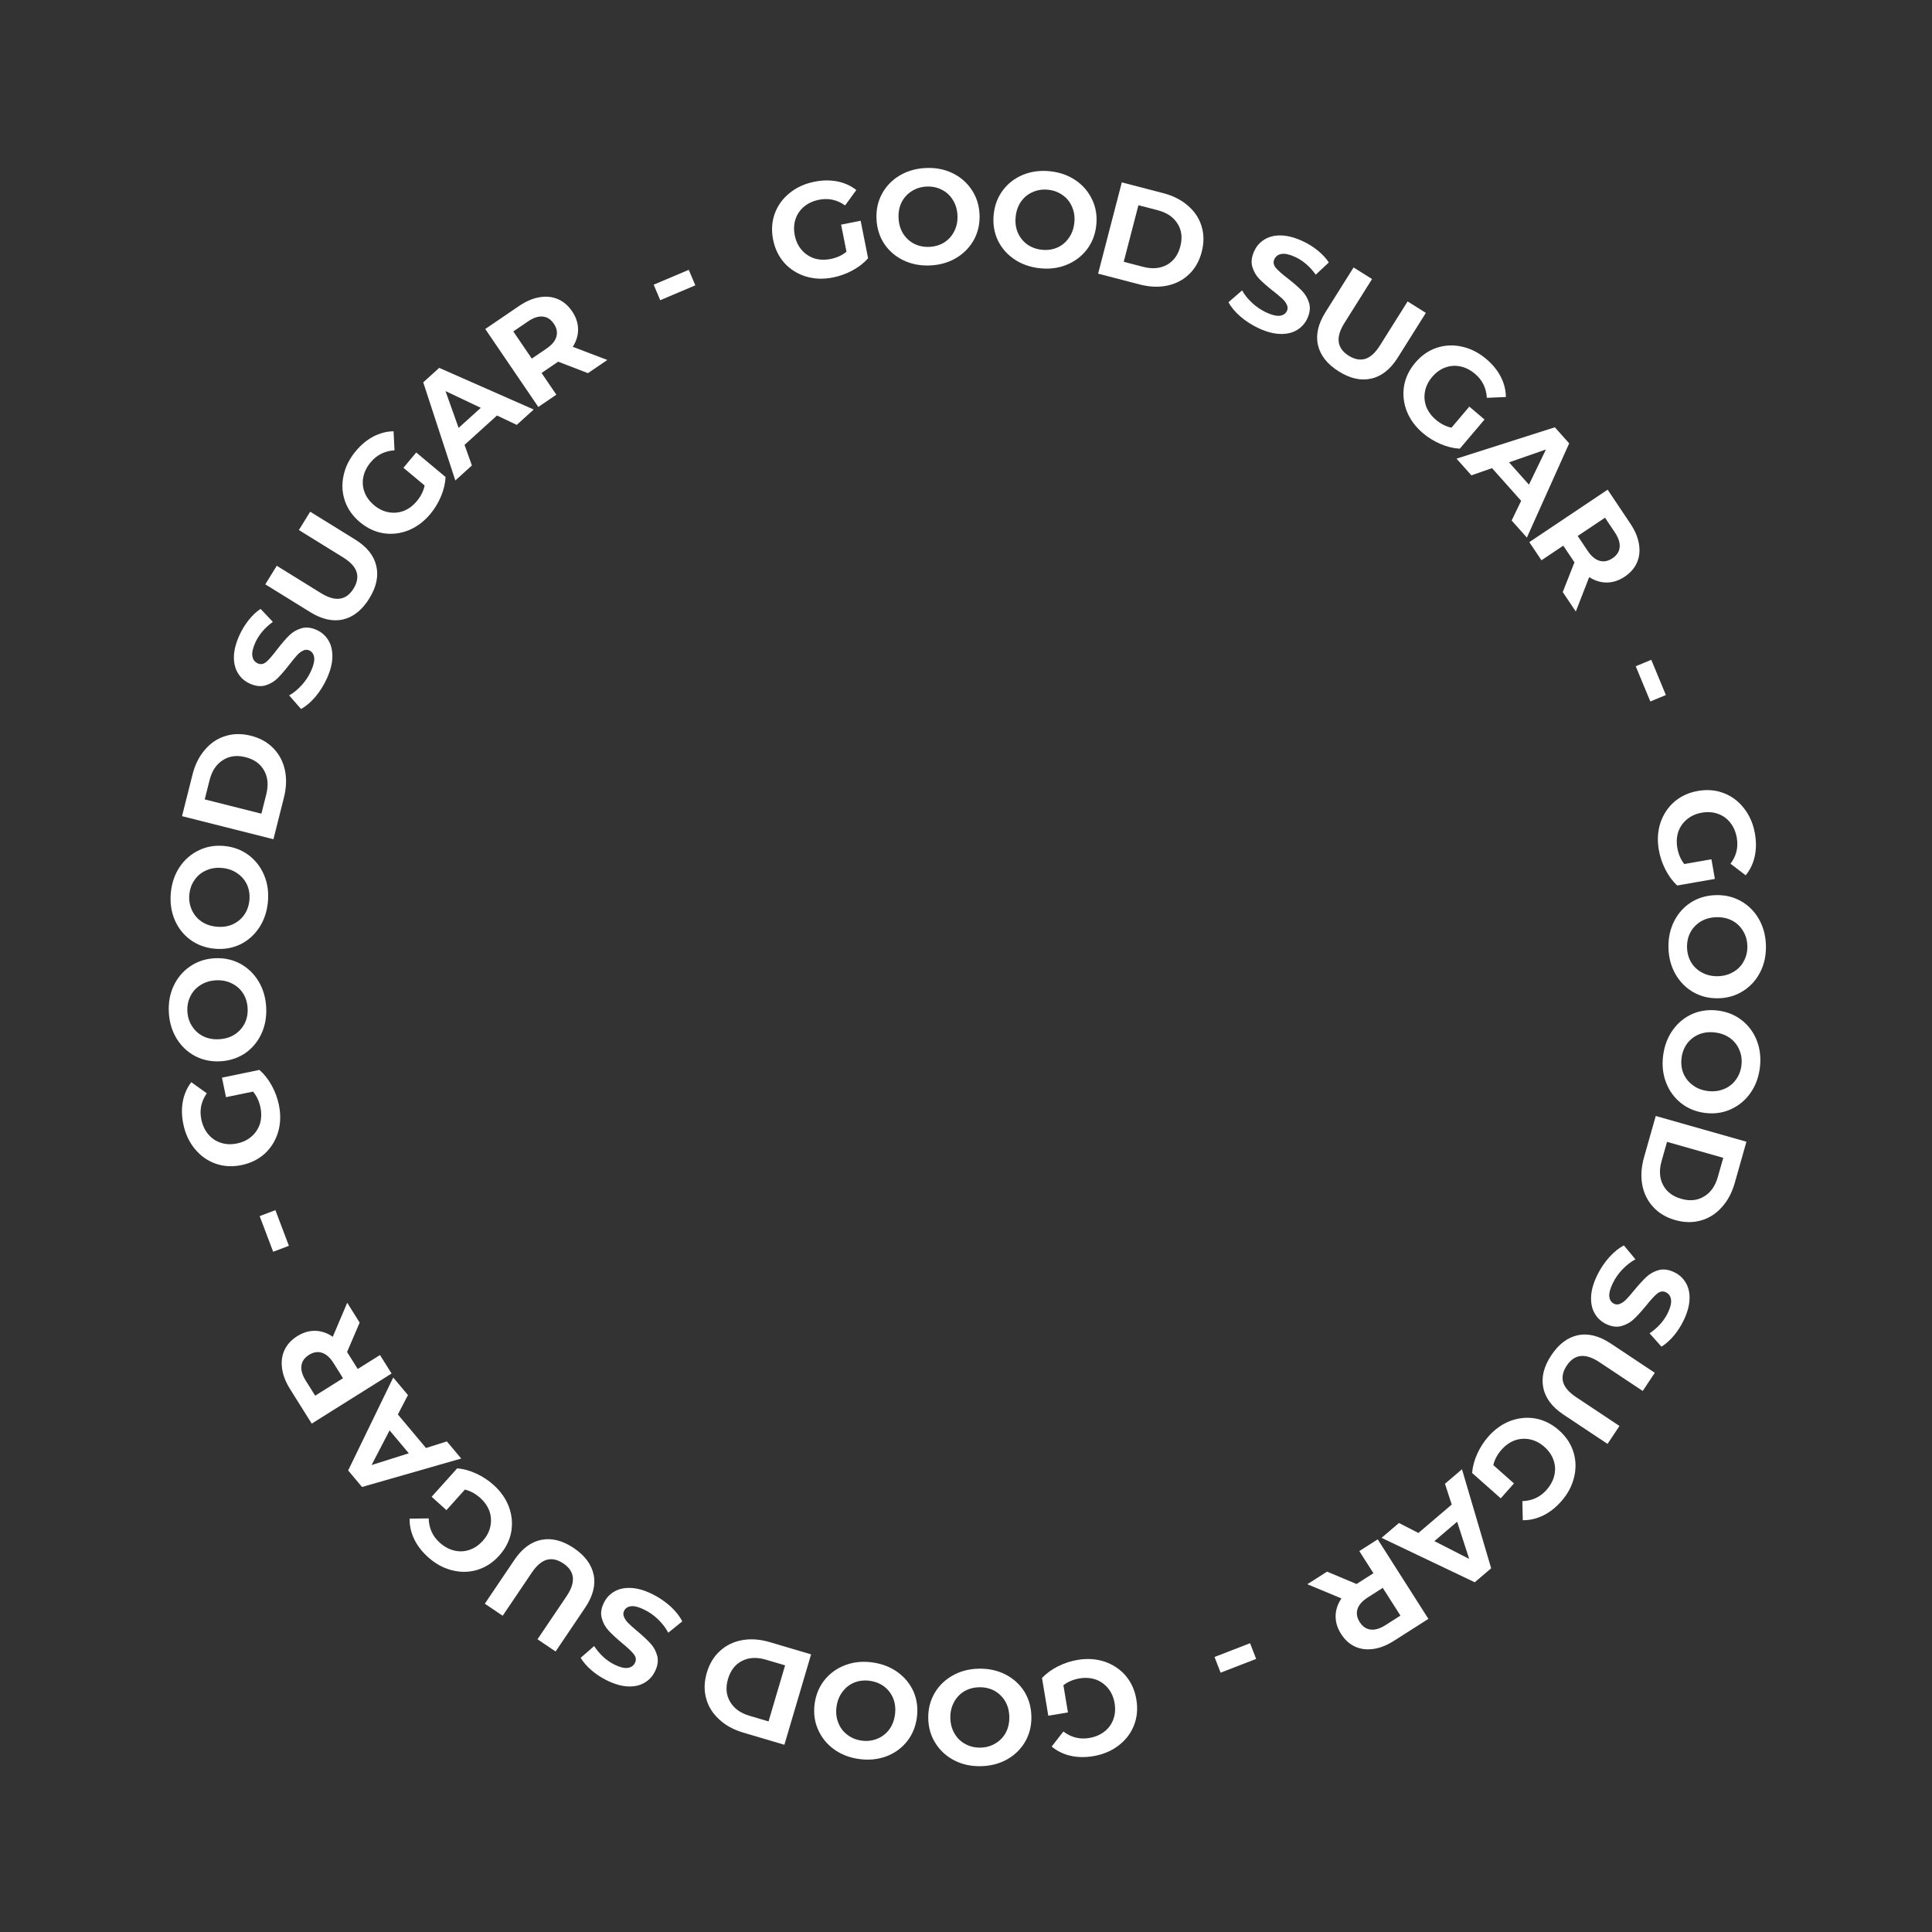 <?xml version="1.0" encoding="UTF-8"?> <svg xmlns="http://www.w3.org/2000/svg" width="401" height="401" viewBox="0 0 401 401" fill="none"><rect x="0" y="0" width="401" height="401" fill="#333333" stroke="none"/> <path d="M355.221 178.349L355.934 182.426L348.115 183.792C347.143 182.883 346.325 181.777 345.662 180.473C344.999 179.17 344.546 177.821 344.302 176.425C343.952 174.424 344.06 172.55 344.625 170.805C345.209 169.057 346.173 167.592 347.517 166.411C348.883 165.245 350.521 164.496 352.43 164.162C354.338 163.829 356.124 163.98 357.786 164.617C359.47 165.269 360.875 166.329 362.002 167.798C363.147 169.263 363.896 171.005 364.249 173.025C364.544 174.715 364.528 176.298 364.2 177.774C363.871 179.251 363.248 180.552 362.328 181.677L359.185 179.275C360.394 177.644 360.829 175.856 360.488 173.909C360.273 172.679 359.826 171.631 359.145 170.766C358.464 169.901 357.609 169.284 356.58 168.915C355.551 168.546 354.43 168.468 353.219 168.679C352.026 168.888 351.008 169.34 350.165 170.036C349.322 170.732 348.716 171.595 348.348 172.624C348.001 173.669 347.933 174.797 348.145 176.009C348.369 177.294 348.847 178.403 349.577 179.335L355.221 178.349Z" fill="white"></path> <path d="M346.303 196.769C346.247 194.738 346.635 192.891 347.465 191.227C348.296 189.582 349.463 188.273 350.965 187.3C352.486 186.345 354.205 185.842 356.124 185.79C358.042 185.737 359.778 186.147 361.33 187.019C362.901 187.908 364.147 189.152 365.067 190.749C365.987 192.365 366.475 194.189 366.53 196.22C366.586 198.251 366.198 200.089 365.367 201.734C364.536 203.378 363.36 204.688 361.84 205.661C360.338 206.634 358.628 207.147 356.709 207.199C354.791 207.251 353.046 206.832 351.474 205.943C349.922 205.052 348.685 203.809 347.766 202.211C346.846 200.614 346.358 198.8 346.303 196.769ZM350.158 196.664C350.19 197.819 350.479 198.856 351.026 199.773C351.592 200.69 352.357 201.397 353.321 201.893C354.285 202.407 355.373 202.648 356.584 202.615C357.794 202.582 358.867 202.283 359.803 201.717C360.738 201.169 361.454 200.423 361.95 199.477C362.465 198.53 362.706 197.48 362.675 196.324C362.643 195.169 362.345 194.133 361.779 193.216C361.232 192.299 360.476 191.582 359.511 191.068C358.547 190.572 357.46 190.34 356.249 190.373C355.039 190.406 353.965 190.696 353.03 191.244C352.095 191.81 351.37 192.566 350.855 193.513C350.359 194.458 350.127 195.509 350.158 196.664Z" fill="white"></path> <path d="M345.195 219.082C345.454 217.067 346.122 215.302 347.199 213.787C348.274 212.29 349.629 211.177 351.263 210.448C352.913 209.739 354.69 209.507 356.593 209.752C358.497 209.997 360.148 210.67 361.547 211.771C362.963 212.892 364.001 214.313 364.664 216.033C365.323 217.772 365.524 219.649 365.265 221.664C365.007 223.679 364.34 225.435 363.265 226.932C362.19 228.429 360.826 229.541 359.174 230.268C357.54 230.997 355.771 231.239 353.867 230.995C351.964 230.75 350.304 230.066 348.889 228.945C347.492 227.825 346.463 226.406 345.8 224.685C345.138 222.965 344.936 221.098 345.195 219.082ZM349.021 219.575C348.874 220.721 348.999 221.789 349.398 222.78C349.816 223.774 350.462 224.59 351.338 225.229C352.212 225.886 353.25 226.292 354.451 226.447C355.652 226.601 356.758 226.471 357.77 226.056C358.779 225.66 359.601 225.032 360.237 224.175C360.892 223.319 361.293 222.318 361.44 221.172C361.587 220.026 361.452 218.956 361.035 217.963C360.636 216.972 359.999 216.148 359.126 215.49C358.25 214.851 357.211 214.455 356.01 214.3C354.808 214.146 353.703 214.266 352.694 214.663C351.683 215.078 350.85 215.713 350.195 216.568C349.559 217.426 349.168 218.428 349.021 219.575Z" fill="white"></path> <path d="M362.484 236.972L360.06 245.525C359.48 247.569 358.575 249.26 357.344 250.596C356.126 251.955 354.687 252.864 353.026 253.323C351.361 253.799 349.588 253.77 347.705 253.236C345.823 252.702 344.299 251.794 343.131 250.513C341.959 249.251 341.203 247.718 340.861 245.916C340.533 244.138 340.658 242.226 341.237 240.182L343.662 231.628L362.484 236.972ZM344.875 240.982C344.341 242.865 344.436 244.51 345.161 245.917C345.898 247.346 347.163 248.316 348.956 248.825C350.748 249.334 352.325 249.171 353.685 248.336C355.057 247.525 356.011 246.178 356.544 244.295L357.673 240.314L346.003 237.001L344.875 240.982Z" fill="white"></path> <path d="M331.521 264.66C332.202 263.271 333.046 262.014 334.053 260.889C335.069 259.789 336.071 258.993 337.059 258.502L339.445 261.384C338.524 261.867 337.642 262.545 336.799 263.418C335.956 264.292 335.28 265.247 334.772 266.285C334.206 267.44 333.955 268.376 334.019 269.092C334.1 269.817 334.425 270.318 334.994 270.597C335.412 270.803 335.837 270.803 336.269 270.6C336.709 270.421 337.14 270.114 337.561 269.677C337.975 269.257 338.495 268.661 339.122 267.889C340.096 266.706 340.951 265.766 341.687 265.068C342.423 264.37 343.294 263.884 344.3 263.61C345.298 263.352 346.382 263.51 347.554 264.084C348.574 264.585 349.359 265.312 349.908 266.267C350.474 267.229 350.73 268.382 350.674 269.724C350.61 271.084 350.184 272.567 349.397 274.174C348.848 275.295 348.177 276.325 347.384 277.265C346.592 278.205 345.748 278.954 344.852 279.511L342.38 276.742C344.096 275.57 345.351 274.172 346.147 272.548C346.704 271.41 346.934 270.475 346.836 269.742C346.731 269.026 346.377 268.52 345.774 268.225C345.172 267.929 344.569 268.017 343.964 268.489C343.368 268.985 342.612 269.808 341.696 270.958C340.723 272.141 339.868 273.081 339.132 273.779C338.396 274.476 337.537 274.958 336.556 275.224C335.567 275.507 334.486 275.361 333.315 274.787C332.311 274.295 331.53 273.559 330.972 272.58C330.423 271.625 330.18 270.468 330.245 269.109C330.309 267.75 330.734 266.267 331.521 264.66Z" fill="white"></path> <path d="M321.985 281.292C323.532 278.963 325.382 277.575 327.536 277.128C329.68 276.696 331.947 277.274 334.337 278.864L343.463 284.931L340.957 288.703L331.971 282.729C329.054 280.789 326.79 281.029 325.182 283.451C324.398 284.631 324.149 285.763 324.435 286.849C324.737 287.944 325.64 288.992 327.145 289.993L336.131 295.968L333.656 299.694L324.531 293.626C322.141 292.037 320.735 290.162 320.313 288.002C319.881 285.857 320.438 283.62 321.985 281.292Z" fill="white"></path> <path d="M314.234 307.894L311.491 310.991L305.549 305.724C305.654 304.397 306.009 303.069 306.615 301.738C307.221 300.407 307.993 299.212 308.932 298.152C310.279 296.631 311.811 295.549 313.527 294.904C315.258 294.271 317.003 294.113 318.765 294.429C320.528 294.772 322.135 295.586 323.585 296.872C325.036 298.157 326.03 299.649 326.568 301.346C327.108 303.07 327.155 304.83 326.709 306.626C326.278 308.435 325.382 310.107 324.023 311.641C322.887 312.924 321.639 313.898 320.28 314.561C318.921 315.224 317.515 315.546 316.062 315.528L315.981 311.572C318.009 311.502 319.678 310.728 320.988 309.249C321.816 308.315 322.356 307.311 322.608 306.24C322.86 305.168 322.809 304.115 322.456 303.08C322.103 302.045 321.466 301.119 320.546 300.303C319.639 299.5 318.651 298.985 317.582 298.759C316.512 298.533 315.46 298.596 314.425 298.949C313.392 299.329 312.468 299.979 311.653 300.899C310.788 301.876 310.219 302.94 309.945 304.092L314.234 307.894Z" fill="white"></path> <path d="M294.402 318.175L301.315 312.282L299.913 307.965L303.444 304.955L309.5 325.51L306.097 328.411L286.748 319.19L290.364 316.108L294.402 318.175ZM297.717 319.868L304.937 323.559L302.439 315.842L297.717 319.868Z" fill="white"></path> <path d="M275.443 326.204L281.555 328.772L285.066 326.533L282.136 321.936L285.953 319.501L296.472 336.006L289.332 340.559C287.871 341.491 286.451 342.054 285.072 342.248C283.677 342.452 282.404 342.291 281.252 341.766C280.099 341.241 279.132 340.365 278.351 339.139C277.57 337.913 277.192 336.661 277.218 335.385C277.238 334.134 277.64 332.927 278.423 331.764L271.343 328.818L275.443 326.204ZM282.216 336.674C282.807 337.602 283.556 338.119 284.464 338.225C285.381 338.347 286.413 338.043 287.56 337.312L290.671 335.328L287.004 329.575L283.894 331.559C282.747 332.29 282.035 333.097 281.759 333.981C281.482 334.865 281.635 335.763 282.216 336.674Z" fill="white"></path> <path d="M260.722 344.318L253.346 347.175L252.084 343.916L259.459 341.059L260.722 344.318Z" fill="white"></path> <path d="M221.661 355.43L217.581 356.11L216.274 348.278C217.189 347.312 218.301 346.503 219.609 345.851C220.917 345.198 222.269 344.755 223.666 344.522C225.669 344.188 227.541 344.31 229.281 344.89C231.024 345.487 232.481 346.463 233.651 347.818C234.806 349.193 235.543 350.837 235.862 352.75C236.181 354.662 236.016 356.447 235.367 358.105C234.703 359.784 233.633 361.181 232.157 362.297C230.684 363.431 228.936 364.166 226.915 364.503C225.224 364.785 223.642 364.756 222.168 364.416C220.695 364.076 219.399 363.442 218.281 362.513L220.706 359.388C222.327 360.61 224.111 361.059 226.059 360.734C227.29 360.529 228.341 360.089 229.211 359.415C230.081 358.741 230.704 357.89 231.08 356.864C231.457 355.837 231.544 354.717 231.341 353.504C231.142 352.308 230.697 351.286 230.008 350.438C229.319 349.589 228.461 348.976 227.435 348.599C226.393 348.244 225.266 348.167 224.053 348.369C222.766 348.584 221.654 349.053 220.717 349.776L221.661 355.43Z" fill="white"></path> <path d="M203.17 346.346C205.201 346.306 207.044 346.708 208.701 347.552C210.339 348.397 211.639 349.574 212.6 351.084C213.544 352.613 214.034 354.337 214.072 356.257C214.11 358.176 213.687 359.909 212.805 361.455C211.904 363.02 210.652 364.256 209.048 365.164C207.426 366.072 205.6 366.545 203.569 366.585C201.539 366.625 199.704 366.222 198.066 365.378C196.428 364.534 195.128 363.347 194.166 361.819C193.205 360.309 192.705 358.594 192.667 356.674C192.629 354.755 193.061 353.012 193.962 351.447C194.863 349.901 196.116 348.674 197.719 347.767C199.323 346.859 201.14 346.385 203.17 346.346ZM203.246 350.204C202.091 350.226 201.053 350.507 200.132 351.047C199.211 351.606 198.499 352.366 197.996 353.326C197.475 354.287 197.226 355.374 197.25 356.585C197.274 357.796 197.565 358.872 198.124 359.812C198.665 360.752 199.406 361.474 200.347 361.978C201.29 362.5 202.338 362.75 203.493 362.727C204.648 362.705 205.686 362.414 206.607 361.856C207.528 361.316 208.249 360.565 208.771 359.604C209.274 358.643 209.513 357.557 209.489 356.346C209.465 355.135 209.183 354.059 208.643 353.119C208.084 352.179 207.333 351.448 206.391 350.925C205.45 350.422 204.401 350.181 203.246 350.204Z" fill="white"></path> <path d="M181.055 345.042C183.067 345.316 184.827 345.998 186.333 347.088C187.821 348.174 188.924 349.538 189.641 351.178C190.338 352.835 190.557 354.614 190.298 356.516C190.039 358.419 189.355 360.065 188.244 361.457C187.113 362.864 185.685 363.892 183.96 364.541C182.218 365.188 180.34 365.374 178.328 365.1C176.315 364.826 174.565 364.145 173.077 363.058C171.588 361.971 170.487 360.598 169.772 358.94C169.055 357.299 168.826 355.528 169.084 353.626C169.343 351.723 170.038 350.068 171.17 348.661C172.299 347.273 173.725 346.254 175.45 345.604C177.174 344.955 179.042 344.768 181.055 345.042ZM180.535 348.865C179.39 348.709 178.321 348.827 177.328 349.218C176.332 349.628 175.511 350.269 174.866 351.14C174.203 352.009 173.789 353.044 173.626 354.245C173.463 355.445 173.585 356.553 173.992 357.568C174.381 358.58 175.002 359.408 175.855 360.051C176.705 360.712 177.703 361.121 178.847 361.277C179.992 361.433 181.062 361.306 182.058 360.896C183.052 360.505 183.88 359.874 184.544 359.005C185.189 358.134 185.593 357.098 185.756 355.897C185.919 354.697 185.806 353.59 185.418 352.578C185.01 351.563 184.381 350.725 183.531 350.064C182.678 349.421 181.679 349.021 180.535 348.865Z" fill="white"></path> <path d="M162.804 362.142L154.28 359.62C152.243 359.018 150.564 358.093 149.241 356.847C147.896 355.613 147.003 354.163 146.563 352.497C146.104 350.826 146.152 349.052 146.707 347.175C147.261 345.298 148.185 343.783 149.478 342.63C150.753 341.472 152.292 340.732 154.097 340.411C155.879 340.102 157.788 340.249 159.825 340.852L168.349 343.374L162.804 362.142ZM158.986 344.482C157.11 343.926 155.465 344.003 154.051 344.712C152.613 345.434 151.631 346.688 151.103 348.476C150.574 350.263 150.72 351.842 151.54 353.212C152.336 354.594 153.672 355.563 155.548 356.118L159.515 357.292L162.953 345.655L158.986 344.482Z" fill="white"></path> <path d="M135.51 330.924C136.891 331.621 138.139 332.479 139.253 333.499C140.341 334.528 141.126 335.539 141.606 336.533L138.7 338.887C138.227 337.96 137.559 337.07 136.695 336.217C135.831 335.364 134.883 334.678 133.851 334.158C132.703 333.579 131.77 333.318 131.053 333.374C130.328 333.447 129.823 333.766 129.538 334.332C129.329 334.748 129.323 335.173 129.522 335.608C129.696 336.05 129.999 336.484 130.431 336.911C130.846 337.329 131.436 337.856 132.201 338.492C133.373 339.479 134.304 340.345 134.993 341.089C135.683 341.833 136.16 342.71 136.423 343.719C136.67 344.72 136.501 345.803 135.914 346.969C135.403 347.984 134.667 348.761 133.707 349.3C132.739 349.856 131.584 350.098 130.243 350.027C128.885 349.948 127.407 349.506 125.81 348.7C124.695 348.138 123.672 347.456 122.741 346.653C121.81 345.85 121.071 344.997 120.523 344.095L123.318 341.653C124.471 343.382 125.855 344.653 127.469 345.467C128.6 346.037 129.533 346.278 130.267 346.188C130.983 346.091 131.493 345.742 131.795 345.143C132.096 344.543 132.015 343.939 131.55 343.329C131.06 342.727 130.245 341.962 129.107 341.033C127.934 340.046 127.004 339.18 126.314 338.436C125.625 337.692 125.152 336.828 124.897 335.843C124.625 334.85 124.782 333.771 125.369 332.606C125.871 331.607 126.615 330.834 127.6 330.287C128.56 329.748 129.719 329.519 131.077 329.598C132.435 329.677 133.913 330.119 135.51 330.924Z" fill="white"></path> <path d="M119.106 321.321C121.422 322.886 122.797 324.748 123.229 326.906C123.645 329.054 123.051 331.318 121.446 333.696L115.316 342.78L111.563 340.245L117.599 331.301C119.559 328.396 119.334 326.131 116.925 324.503C115.751 323.711 114.621 323.453 113.534 323.731C112.437 324.024 111.382 324.92 110.371 326.419L104.336 335.363L100.629 332.859L106.759 323.776C108.364 321.397 110.248 320.005 112.41 319.599C114.557 319.182 116.789 319.757 119.106 321.321Z" fill="white"></path> <path d="M92.664 313.435L89.588 310.667L94.894 304.763C96.22 304.878 97.545 305.243 98.871 305.859C100.197 306.475 101.386 307.257 102.439 308.205C103.95 309.563 105.021 311.104 105.653 312.826C106.273 314.561 106.419 316.309 106.09 318.069C105.735 319.83 104.91 321.431 103.615 322.872C102.319 324.314 100.821 325.297 99.121 325.823C97.394 326.35 95.634 326.384 93.842 325.925C92.037 325.479 90.373 324.571 88.849 323.199C87.574 322.053 86.61 320.797 85.957 319.433C85.304 318.068 84.991 316.659 85.02 315.206L88.975 315.155C89.03 317.184 89.792 318.86 91.261 320.181C92.189 321.016 93.188 321.564 94.257 321.824C95.327 322.084 96.38 322.041 97.417 321.696C98.454 321.351 99.384 320.721 100.206 319.806C101.016 318.905 101.537 317.921 101.771 316.852C102.004 315.784 101.948 314.731 101.603 313.693C101.231 312.657 100.588 311.728 99.674 310.905C98.704 310.033 97.644 309.455 96.494 309.173L92.664 313.435Z" fill="white"></path> <path d="M82.579 293.583L88.42 300.543L92.745 299.174L95.728 302.729L75.139 308.631L72.263 305.204L81.619 285.918L84.675 289.559L82.579 293.583ZM80.863 296.886L77.122 304.081L84.853 301.64L80.863 296.886Z" fill="white"></path> <path d="M74.651 274.519L72.038 280.613L74.251 284.143L78.868 281.247L81.274 285.085L64.699 295.48L60.2 288.302C59.279 286.833 58.727 285.408 58.543 284.027C58.349 282.63 58.519 281.358 59.053 280.209C59.586 279.06 60.469 278.1 61.7 277.328C62.931 276.556 64.185 276.187 65.461 276.223C66.711 276.253 67.914 276.665 69.071 277.457L72.067 270.397L74.651 274.519ZM64.135 281.213C63.204 281.797 62.682 282.543 62.568 283.45C62.439 284.367 62.736 285.402 63.459 286.555L65.419 289.682L71.197 286.058L69.236 282.931C68.514 281.778 67.712 281.06 66.83 280.777C65.949 280.493 65.051 280.639 64.135 281.213Z" fill="white"></path> <path d="M56.697 259.813L53.895 252.413L57.163 251.176L59.964 258.576L56.697 259.813Z" fill="white"></path> <path d="M46.91 227.726L46.072 223.674L53.845 222.067C54.845 222.945 55.696 224.026 56.399 225.308C57.101 226.59 57.596 227.925 57.883 229.313C58.294 231.302 58.245 233.178 57.733 234.94C57.204 236.705 56.286 238.199 54.978 239.421C53.649 240.628 52.035 241.428 50.138 241.82C48.24 242.213 46.45 242.116 44.769 241.531C43.066 240.931 41.629 239.915 40.458 238.482C39.268 237.053 38.465 235.334 38.05 233.326C37.703 231.647 37.671 230.064 37.953 228.578C38.236 227.092 38.819 225.772 39.703 224.619L42.92 226.923C41.761 228.59 41.382 230.391 41.782 232.326C42.035 233.55 42.515 234.583 43.222 235.427C43.929 236.27 44.803 236.86 45.843 237.198C46.883 237.535 48.005 237.579 49.209 237.33C50.395 237.085 51.399 236.601 52.22 235.879C53.041 235.158 53.62 234.277 53.957 233.236C54.271 232.181 54.304 231.052 54.055 229.847C53.791 228.569 53.279 227.476 52.521 226.566L46.91 227.726Z" fill="white"></path> <path d="M55.246 209.002C55.363 211.03 55.032 212.888 54.253 214.576C53.472 216.246 52.346 217.59 50.875 218.608C49.384 219.61 47.68 220.165 45.764 220.276C43.849 220.387 42.102 220.03 40.523 219.206C38.926 218.365 37.643 217.16 36.675 215.592C35.705 214.005 35.162 212.197 35.045 210.169C34.927 208.14 35.259 206.291 36.039 204.622C36.82 202.952 37.955 201.608 39.445 200.588C40.916 199.57 42.61 199.005 44.526 198.894C46.442 198.784 48.199 199.149 49.797 199.99C51.376 200.832 52.649 202.038 53.617 203.606C54.586 205.175 55.128 206.973 55.246 209.002ZM51.395 209.224C51.328 208.07 51.008 207.043 50.433 206.143C49.84 205.244 49.053 204.561 48.075 204.095C47.095 203.61 46 203.402 44.791 203.472C43.582 203.542 42.519 203.874 41.601 204.469C40.683 205.044 39.99 205.813 39.523 206.773C39.038 207.735 38.828 208.792 38.895 209.946C38.962 211.1 39.292 212.126 39.885 213.026C40.46 213.926 41.237 214.619 42.217 215.104C43.196 215.57 44.29 215.768 45.499 215.698C46.708 215.628 47.772 215.306 48.691 214.73C49.608 214.135 50.31 213.357 50.795 212.396C51.262 211.435 51.462 210.378 51.395 209.224Z" fill="white"></path> <path d="M55.605 187.199C55.415 189.222 54.807 191.008 53.781 192.559C52.757 194.091 51.441 195.25 49.833 196.034C48.208 196.798 46.44 197.09 44.529 196.909C42.618 196.729 40.945 196.112 39.509 195.059C38.057 193.986 36.971 192.601 36.251 190.904C35.533 189.189 35.269 187.32 35.459 185.297C35.65 183.274 36.257 181.497 37.281 179.964C38.304 178.432 39.63 177.275 41.257 176.492C42.865 175.708 44.625 175.406 46.536 175.587C48.447 175.767 50.128 176.394 51.58 177.467C53.014 178.539 54.091 179.923 54.811 181.619C55.531 183.316 55.796 185.176 55.605 187.199ZM51.765 186.836C51.874 185.686 51.712 184.622 51.28 183.645C50.829 182.666 50.155 181.873 49.258 181.264C48.362 180.636 47.312 180.266 46.106 180.152C44.9 180.038 43.799 180.205 42.802 180.654C41.807 181.085 41.007 181.739 40.4 182.618C39.774 183.495 39.408 184.509 39.299 185.659C39.191 186.81 39.362 187.875 39.813 188.853C40.245 189.83 40.909 190.632 41.804 191.26C42.701 191.869 43.753 192.23 44.959 192.344C46.164 192.458 47.265 192.3 48.26 191.869C49.256 191.421 50.067 190.758 50.693 189.88C51.3 189.002 51.657 187.987 51.765 186.836Z" fill="white"></path> <path d="M37.782 169.402L39.953 160.781C40.472 158.721 41.327 157.004 42.518 155.632C43.696 154.238 45.107 153.287 46.753 152.779C48.404 152.254 50.178 152.23 52.075 152.708C53.972 153.187 55.523 154.049 56.727 155.295C57.936 156.522 58.737 158.032 59.132 159.823C59.513 161.591 59.444 163.506 58.925 165.566L56.754 174.188L37.782 169.402ZM55.266 164.874C55.744 162.976 55.6 161.335 54.834 159.95C54.055 158.542 52.762 157.61 50.955 157.155C49.148 156.699 47.577 156.908 46.243 157.783C44.894 158.634 43.981 160.009 43.503 161.907L42.493 165.92L54.255 168.886L55.266 164.874Z" fill="white"></path> <path d="M67.84 140.835C67.2 142.244 66.393 143.525 65.418 144.679C64.435 145.808 63.456 146.632 62.483 147.152L60.015 144.341C60.922 143.832 61.784 143.128 62.601 142.23C63.418 141.333 64.065 140.358 64.543 139.306C65.075 138.135 65.299 137.192 65.214 136.478C65.112 135.756 64.772 135.264 64.196 135.002C63.772 134.809 63.347 134.82 62.921 135.036C62.486 135.227 62.065 135.548 61.656 135.996C61.255 136.428 60.753 137.039 60.148 137.829C59.209 139.04 58.382 140.005 57.667 140.724C56.951 141.442 56.095 141.954 55.097 142.258C54.107 142.545 53.019 142.418 51.831 141.878C50.796 141.407 49.99 140.703 49.414 139.765C48.82 138.819 48.531 137.675 48.548 136.331C48.572 134.97 48.955 133.476 49.695 131.847C50.211 130.71 50.852 129.66 51.616 128.697C52.381 127.735 53.203 126.962 54.082 126.379L56.633 129.075C54.953 130.297 53.739 131.73 52.991 133.376C52.467 134.53 52.264 135.472 52.383 136.202C52.51 136.914 52.878 137.41 53.489 137.687C54.1 137.965 54.7 137.859 55.291 137.371C55.872 136.857 56.604 136.012 57.486 134.837C58.424 133.626 59.252 132.661 59.967 131.942C60.682 131.223 61.527 130.717 62.5 130.422C63.48 130.111 64.564 130.225 65.752 130.765C66.77 131.228 67.572 131.94 68.158 132.903C68.735 133.841 69.011 134.99 68.986 136.351C68.962 137.712 68.58 139.206 67.84 140.835Z" fill="white"></path> <path d="M76.649 124.218C75.18 126.596 73.376 128.044 71.237 128.561C69.108 129.063 66.824 128.559 64.383 127.049L55.065 121.283L57.446 117.431L66.621 123.109C69.601 124.952 71.855 124.637 73.384 122.165C74.128 120.96 74.34 119.82 74.019 118.744C73.682 117.659 72.745 116.641 71.207 115.69L62.031 110.012L64.383 106.208L73.702 111.974C76.142 113.484 77.609 115.311 78.101 117.457C78.603 119.587 78.119 121.84 76.649 124.218Z" fill="white"></path> <path d="M83.737 97.092L86.388 93.916L92.481 99.007C92.415 100.336 92.099 101.675 91.532 103.022C90.965 104.37 90.228 105.588 89.32 106.675C88.019 108.234 86.519 109.361 84.823 110.056C83.111 110.739 81.371 110.948 79.601 110.684C77.829 110.393 76.199 109.626 74.711 108.383C73.224 107.14 72.186 105.678 71.599 103.998C71.009 102.29 70.91 100.533 71.303 98.724C71.682 96.903 72.528 95.206 73.842 93.633C74.941 92.317 76.159 91.307 77.498 90.605C78.838 89.903 80.234 89.539 81.686 89.514L81.883 93.467C79.857 93.596 78.212 94.418 76.946 95.935C76.146 96.893 75.635 97.912 75.415 98.99C75.194 100.069 75.275 101.12 75.659 102.144C76.042 103.169 76.705 104.075 77.649 104.864C78.579 105.641 79.582 106.126 80.657 106.321C81.733 106.516 82.783 106.421 83.807 106.038C84.828 105.629 85.733 104.952 86.521 104.008C87.357 103.007 87.895 101.926 88.135 100.767L83.737 97.092Z" fill="white"></path> <path d="M103.154 86.24L96.419 92.336L97.947 96.609L94.507 99.723L87.845 79.356L91.161 76.355L110.774 84.999L107.252 88.187L103.154 86.24ZM99.79 84.646L92.464 81.171L95.19 88.81L99.79 84.646Z" fill="white"></path> <path d="M122.034 77.452L115.848 75.068L112.406 77.412L115.473 81.919L111.731 84.468L100.72 68.287L107.72 63.521C109.153 62.546 110.555 61.94 111.927 61.705C113.315 61.459 114.593 61.581 115.76 62.072C116.928 62.562 117.921 63.408 118.739 64.61C119.557 65.812 119.972 67.052 119.984 68.328C120.002 69.579 119.636 70.798 118.888 71.984L126.054 74.715L122.034 77.452ZM114.95 67.19C114.331 66.281 113.567 65.786 112.656 65.707C111.735 65.613 110.713 65.948 109.589 66.714L106.539 68.79L110.377 74.43L113.426 72.354C114.551 71.588 115.238 70.76 115.488 69.868C115.737 68.976 115.558 68.084 114.95 67.19Z" fill="white"></path> <path d="M135.674 59.088L142.958 56.005L144.32 59.224L137.036 62.307L135.674 59.088Z" fill="white"></path> <path d="M174.576 46.623L178.633 45.817L180.181 53.606C179.295 54.599 178.209 55.442 176.922 56.135C175.635 56.828 174.297 57.312 172.908 57.588C170.916 57.983 169.041 57.919 167.284 57.394C165.524 56.85 164.037 55.92 162.826 54.602C161.629 53.262 160.841 51.642 160.464 49.74C160.086 47.839 160.196 46.05 160.793 44.373C161.405 42.673 162.432 41.244 163.873 40.083C165.311 38.904 167.035 38.115 169.045 37.716C170.726 37.382 172.308 37.362 173.792 37.657C175.275 37.951 176.59 38.545 177.736 39.439L175.408 42.638C173.751 41.466 171.953 41.072 170.016 41.457C168.792 41.7 167.755 42.172 166.907 42.873C166.058 43.574 165.461 44.443 165.117 45.481C164.772 46.518 164.719 47.641 164.959 48.847C165.195 50.036 165.671 51.043 166.386 51.871C167.102 52.698 167.978 53.284 169.015 53.629C170.067 53.952 171.196 53.994 172.403 53.754C173.682 53.5 174.779 52.997 175.693 52.245L174.576 46.623Z" fill="white"></path> <path d="M193.124 55.09C191.096 55.192 189.241 54.846 187.559 54.053C185.896 53.259 184.561 52.122 183.554 50.642C182.565 49.143 182.022 47.434 181.925 45.517C181.829 43.599 182.198 41.855 183.033 40.282C183.886 38.691 185.1 37.416 186.675 36.46C188.269 35.503 190.08 34.974 192.108 34.873C194.137 34.771 195.982 35.117 197.645 35.911C199.308 36.705 200.644 37.851 201.652 39.35C202.659 40.83 203.211 42.528 203.307 44.446C203.404 46.363 203.025 48.118 202.173 49.71C201.319 51.283 200.104 52.548 198.529 53.504C196.954 54.46 195.153 54.989 193.124 55.09ZM192.931 51.237C194.084 51.179 195.113 50.866 196.018 50.298C196.921 49.712 197.609 48.931 198.083 47.955C198.575 46.978 198.79 45.885 198.729 44.675C198.669 43.465 198.344 42.399 197.757 41.476C197.188 40.553 196.426 39.854 195.469 39.379C194.511 38.886 193.456 38.668 192.302 38.726C191.148 38.784 190.12 39.106 189.216 39.693C188.312 40.261 187.614 41.033 187.122 42.009C186.649 42.985 186.442 44.078 186.503 45.288C186.564 46.498 186.879 47.564 187.448 48.488C188.035 49.41 188.807 50.118 189.765 50.611C190.722 51.086 191.777 51.294 192.931 51.237Z" fill="white"></path> <path d="M215.835 55.678C213.815 55.464 212.036 54.835 210.497 53.791C208.977 52.749 207.834 51.42 207.068 49.802C206.322 48.167 206.05 46.395 206.252 44.486C206.453 42.577 207.088 40.91 208.156 39.486C209.245 38.045 210.642 36.975 212.346 36.274C214.068 35.575 215.939 35.333 217.959 35.547C219.979 35.76 221.749 36.388 223.269 37.43C224.789 38.472 225.931 39.811 226.695 41.447C227.461 43.066 227.744 44.829 227.542 46.738C227.341 48.648 226.696 50.323 225.607 51.763C224.52 53.185 223.125 54.246 221.421 54.947C219.717 55.648 217.855 55.891 215.835 55.678ZM216.24 51.84C217.389 51.962 218.454 51.812 219.435 51.391C220.418 50.952 221.219 50.287 221.838 49.396C222.475 48.508 222.857 47.461 222.984 46.256C223.111 45.051 222.956 43.948 222.518 42.945C222.099 41.945 221.454 41.136 220.582 40.52C219.712 39.884 218.703 39.505 217.554 39.384C216.405 39.262 215.339 39.421 214.356 39.861C213.375 40.282 212.566 40.937 211.929 41.825C211.31 42.715 210.937 43.763 210.81 44.968C210.683 46.173 210.829 47.276 211.248 48.276C211.686 49.278 212.339 50.097 213.209 50.733C214.081 51.349 215.091 51.719 216.24 51.84Z" fill="white"></path> <path d="M232.84 37.855L241.442 40.093C243.498 40.627 245.207 41.496 246.57 42.697C247.956 43.886 248.896 45.306 249.392 46.956C249.905 48.611 249.916 50.385 249.424 52.28C248.932 54.174 248.059 55.719 246.806 56.914C245.57 58.114 244.055 58.904 242.262 59.285C240.492 59.653 238.579 59.57 236.523 59.035L227.921 56.797L232.84 37.855ZM237.241 55.38C239.135 55.872 240.776 55.741 242.166 54.985C243.579 54.216 244.519 52.93 244.988 51.126C245.456 49.322 245.258 47.749 244.394 46.407C243.552 45.052 242.185 44.128 240.291 43.635L236.288 42.594L233.238 54.338L237.241 55.38Z" fill="white"></path> <path d="M261.256 68.132C259.853 67.481 258.578 66.664 257.432 65.681C256.31 64.689 255.493 63.704 254.98 62.726L257.808 60.278C258.31 61.189 259.007 62.056 259.899 62.881C260.79 63.705 261.76 64.36 262.809 64.846C263.975 65.387 264.916 65.617 265.63 65.538C266.353 65.441 266.847 65.105 267.113 64.53C267.309 64.108 267.301 63.682 267.088 63.255C266.9 62.819 266.583 62.395 266.137 61.982C265.708 61.578 265.101 61.071 264.316 60.46C263.112 59.512 262.153 58.677 261.44 57.956C260.726 57.235 260.221 56.374 259.925 55.374C259.645 54.382 259.779 53.293 260.327 52.11C260.805 51.078 261.515 50.277 262.456 49.707C263.406 49.12 264.552 48.84 265.895 48.867C267.255 48.902 268.746 49.295 270.37 50.048C271.502 50.573 272.547 51.221 273.504 51.994C274.461 52.766 275.227 53.594 275.804 54.477L273.091 57.01C271.882 55.319 270.457 54.094 268.817 53.334C267.667 52.801 266.727 52.591 265.997 52.704C265.284 52.826 264.786 53.191 264.504 53.8C264.222 54.408 264.324 55.01 264.808 55.604C265.318 56.19 266.157 56.928 267.325 57.819C268.529 58.767 269.488 59.602 270.201 60.323C270.915 61.044 271.415 61.892 271.703 62.868C272.007 63.851 271.886 64.935 271.337 66.119C270.867 67.133 270.149 67.93 269.183 68.51C268.241 69.08 267.091 69.347 265.731 69.313C264.371 69.278 262.879 68.884 261.256 68.132Z" fill="white"></path> <path d="M277.857 77.081C275.49 75.593 274.056 73.777 273.554 71.634C273.067 69.501 273.587 67.219 275.114 64.789L280.943 55.51L284.777 57.92L279.037 67.057C277.173 70.024 277.472 72.281 279.933 73.829C281.132 74.583 282.27 74.803 283.347 74.49C284.434 74.161 285.458 73.231 286.42 71.7L292.16 62.563L295.946 64.944L290.117 74.223C288.59 76.654 286.753 78.107 284.605 78.583C282.473 79.07 280.223 78.569 277.857 77.081Z" fill="white"></path> <path d="M304.968 84.396L308.124 87.072L302.992 93.129C301.664 93.053 300.328 92.726 298.985 92.149C297.642 91.572 296.43 90.826 295.349 89.909C293.8 88.596 292.684 87.087 292.002 85.385C291.331 83.668 291.134 81.925 291.411 80.156C291.715 78.385 292.493 76.761 293.746 75.282C294.998 73.803 296.467 72.777 298.151 72.201C299.862 71.624 301.62 71.539 303.425 71.945C305.242 72.338 306.932 73.197 308.496 74.523C309.804 75.632 310.804 76.859 311.496 78.204C312.189 79.549 312.543 80.948 312.557 82.402L308.605 82.569C308.49 80.541 307.68 78.889 306.173 77.611C305.22 76.803 304.206 76.285 303.13 76.056C302.053 75.828 301.002 75.901 299.975 76.277C298.948 76.652 298.038 77.309 297.242 78.248C296.459 79.172 295.967 80.171 295.765 81.246C295.563 82.32 295.649 83.371 296.025 84.398C296.427 85.423 297.097 86.334 298.035 87.129C299.03 87.973 300.106 88.519 301.264 88.768L304.968 84.396Z" fill="white"></path> <path d="M315.727 103.949L309.682 97.165L305.399 98.661L302.312 95.196L322.718 88.687L325.694 92.026L316.913 111.582L313.751 108.033L315.727 103.949ZM317.344 100.596L320.87 93.293L313.215 95.962L317.344 100.596Z" fill="white"></path> <path d="M324.36 122.886L326.788 116.716L324.471 113.254L319.943 116.288L317.423 112.524L333.677 101.635L338.39 108.674C339.355 110.115 339.949 111.522 340.175 112.897C340.41 114.287 340.279 115.564 339.78 116.729C339.281 117.893 338.428 118.879 337.221 119.688C336.014 120.497 334.772 120.903 333.495 120.906C332.245 120.913 331.029 120.538 329.849 119.781L327.067 126.929L324.36 122.886ZM334.67 115.878C335.583 115.266 336.083 114.505 336.169 113.595C336.27 112.675 335.942 111.649 335.185 110.519L333.132 107.452L327.466 111.248L329.519 114.314C330.276 115.445 331.1 116.139 331.989 116.395C332.878 116.652 333.772 116.48 334.67 115.878Z" fill="white"></path> <path d="M342.735 136.948L345.762 144.259L342.535 145.596L339.508 138.285L342.735 136.948Z" fill="white"></path> </svg> 
